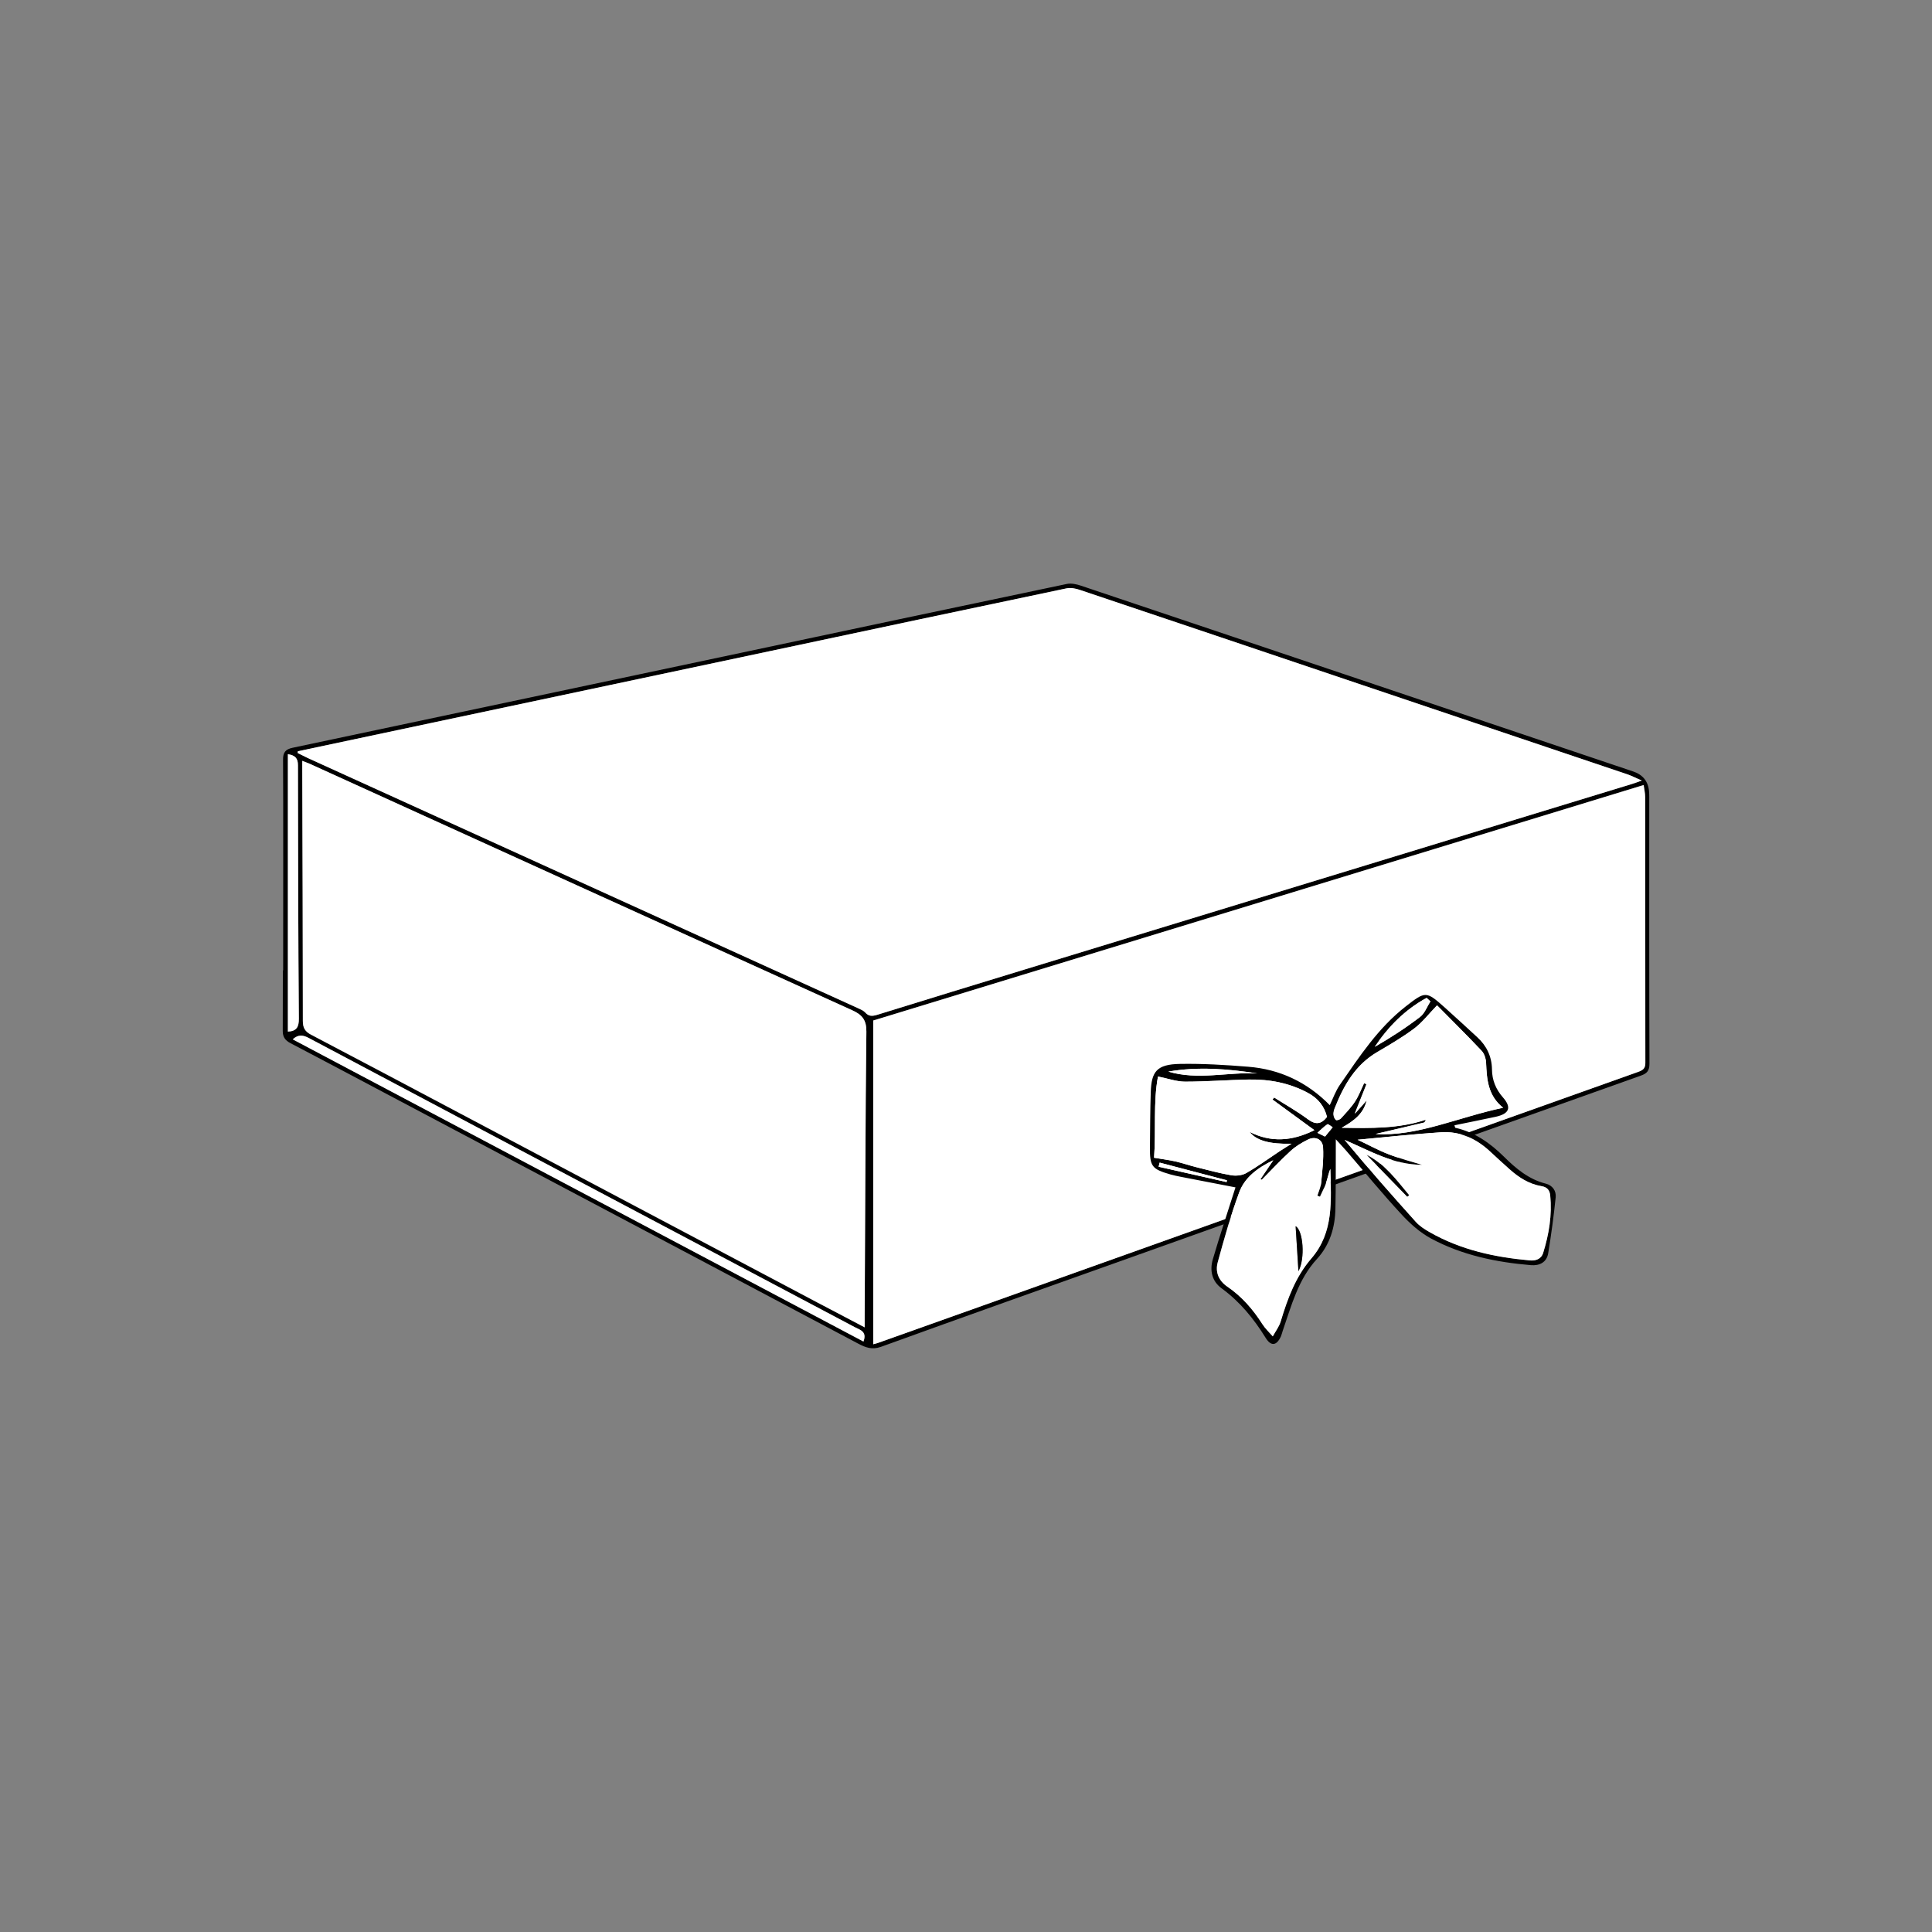 <?xml version="1.0" encoding="utf-8"?>
<!-- Generator: Adobe Illustrator 25.4.1, SVG Export Plug-In . SVG Version: 6.00 Build 0)  -->
<svg version="1.1" id="Layer_1" xmlns="http://www.w3.org/2000/svg" xmlns:xlink="http://www.w3.org/1999/xlink" x="0px" y="0px"
	 viewBox="0 0 1920 1920" style="enable-background:new 0 0 1920 1920;" xml:space="preserve">
<rect x="0" y="0" width="1920" height="1920" fill="#808080" stroke="none"/>
<style type="text/css">
	.st0{fill:#FFFFFF;}
	.st1{fill:none;stroke:#231F20;stroke-miterlimit:10;stroke-dasharray:8.944,8.944;}
	.st2{fill:#231F20;}
	.st3{fill:none;stroke:#231F20;stroke-width:1.72;stroke-miterlimit:10;stroke-dasharray:15.384,15.384;}
	.st4{fill:none;stroke:#231F20;stroke-width:1.302;stroke-miterlimit:10;stroke-dasharray:11.648,11.648;}
	.st5{enable-background:new    ;}
	.st6{clip-path:url(#SVGID_00000170990749313595140340000007735632198882537894_);enable-background:new    ;}
	.st7{fill:#858585;}
	.st8{clip-path:url(#SVGID_00000069395025916916041650000009215252546028760980_);enable-background:new    ;}
	.st9{fill:#A8A8A8;}
	.st10{fill:#A3A3A3;}
	.st11{fill:#9E9E9E;}
	.st12{fill:#FFFFFF;stroke:#231F20;stroke-width:3;stroke-linecap:round;stroke-linejoin:round;stroke-miterlimit:10;}
	.st13{fill:#FFFFFF;stroke:#000000;stroke-width:2.642;stroke-linecap:round;stroke-linejoin:round;stroke-miterlimit:10;}
	.st14{fill:#FFFFFF;stroke:#000000;stroke-width:1.321;stroke-linecap:round;stroke-linejoin:round;stroke-miterlimit:10;}
	.st15{fill:none;stroke:#000000;stroke-width:2;stroke-miterlimit:10;stroke-dasharray:11.648,11.648;}
	.st16{fill:#FFFFFF;stroke:#000000;stroke-width:1.504;stroke-linecap:round;stroke-linejoin:round;stroke-miterlimit:10;}
	.st17{fill:none;stroke:#231F20;stroke-width:2.201;stroke-miterlimit:10;stroke-dasharray:19.686,19.686;}
	.st18{clip-path:url(#SVGID_00000146492991904700617350000011821776168306916993_);enable-background:new    ;}
	.st19{clip-path:url(#SVGID_00000000186604559599571820000002758562170994988416_);enable-background:new    ;}
	.st20{fill:none;stroke:#231F20;stroke-width:2.727;stroke-miterlimit:10;stroke-dasharray:24.391,24.391;}
	.st21{fill:none;stroke:#231F20;stroke-width:3.322;stroke-miterlimit:10;stroke-dasharray:29.714,29.714;}
	.st22{fill:#FFFFFF;stroke:#000000;stroke-width:5.102;stroke-linecap:round;stroke-linejoin:round;stroke-miterlimit:10;}
	.st23{fill:#FFFFFF;stroke:#000000;stroke-width:2.551;stroke-linecap:round;stroke-linejoin:round;stroke-miterlimit:10;}
	.st24{fill:#FFFFFF;stroke:#000000;stroke-width:3.172;stroke-linecap:round;stroke-linejoin:round;stroke-miterlimit:10;}
	.st25{fill:#FFFFFF;stroke:#000000;stroke-width:1.806;stroke-linecap:round;stroke-linejoin:round;stroke-miterlimit:10;}
	.st26{fill:#FFFFFF;stroke:#000000;stroke-width:1.586;stroke-linecap:round;stroke-linejoin:round;stroke-miterlimit:10;}
	.st27{fill:none;stroke:#000000;stroke-width:2.402;stroke-miterlimit:10;stroke-dasharray:13.988,13.988;}
	.st28{fill:none;stroke:#000000;stroke-width:2.235;stroke-miterlimit:10;stroke-dasharray:13.014,13.014;}
	.st29{fill:#FFFFFF;stroke:#000000;stroke-width:2.951;stroke-linecap:round;stroke-linejoin:round;stroke-miterlimit:10;}
	.st30{fill:#FFFFFF;stroke:#000000;stroke-width:1.68;stroke-linecap:round;stroke-linejoin:round;stroke-miterlimit:10;}
	.st31{fill:#FFFFFF;stroke:#000000;stroke-width:1.476;stroke-linecap:round;stroke-linejoin:round;stroke-miterlimit:10;}
	.st32{fill:none;stroke:#231F20;stroke-width:1.727;stroke-miterlimit:10;stroke-dasharray:15.445,15.445;}
</style>
<g>
	<g>
		<g>
			<path d="M281.4,964.4c0-35.8,0.2-173.6-0.1-209.4c-0.1-7.3,2.4-10.4,9.6-11.9c148.6-31.4,297.2-62.9,445.8-94.4
				c107.9-22.9,215.7-45.8,323.6-68.4c4.4-0.9,9.7,0.3,14.1,1.8c105,35.2,209.9,70.6,314.9,105.9c77.9,26.2,155.9,52.5,233.8,78.7
				c9.5,3.2,14.9,9.8,15.7,19.8c0.3,3.6,0.2,7.2,0.2,10.8c0,68.7-0.1,191.1,0.2,259.8c0,6.9-2.3,9.7-8.7,11.9
				c-168.3,59.8-336.5,119.9-504.7,179.9c-83.5,29.8-167.1,59.4-250.4,89.6c-8.9,3.2-15.5,0.5-22.5-3.2
				c-55.7-29.4-111.3-59-166.9-88.4c-101.8-53.9-203.6-107.7-305.3-161.6c-30.7-16.2-61.3-32.6-92-48.6c-5.2-2.7-7.7-6.1-7.7-11.9
				c0.1-36.3,0.1-24.1,0.1-60.4C281.1,964.4,281.2,964.4,281.4,964.4z M296,746.6c-0.1,0.6-0.2,1.1-0.2,1.7c3.4,1.7,6.7,3.5,10.1,5
				c182.3,82.9,364.5,165.7,546.8,248.6c2.5,1.2,5.4,2.3,7.2,4.3c3.5,3.9,6.9,3.8,11.6,2.4c49.3-15.3,98.7-30.4,148.1-45.5
				c200.8-61.3,401.5-122.7,602.3-184c2.5-0.8,4.9-1.7,9.7-3.4c-6.3-2.8-10.4-4.9-14.6-6.3c-87.7-29.6-175.3-59.1-263-88.6
				c-93.5-31.5-187-63.1-280.6-94.5c-4.2-1.4-9.2-2.4-13.4-1.6c-98.3,20.6-196.6,41.6-294.9,62.4C652.7,671,540.3,694.8,428,718.6
				C384,728,340,737.3,296,746.6z M867.8,1335.9c2-0.6,3.4-0.9,4.8-1.4c34.6-12.3,69.3-24.6,103.9-37
				c113.8-40.6,227.5-81.2,341.3-121.8c103.3-36.9,206.7-73.7,310.1-110.5c4.4-1.6,7.3-3.1,7.3-8.9c-0.2-70.2-0.1-194.2-0.2-264.4
				c0-3.7-0.9-7.3-1.5-11.8c-256.2,78.3-511.1,156.2-765.6,234V1335.9z M859.3,1319.1c0-4.9,0-7.9,0-11
				c0.5-76.4,0.7-206.5,1.7-282.8c0.2-11.5-4.1-16.8-14-21.2c-179.8-81.4-359.4-163.2-539.1-244.9c-2.2-1-4.6-1.8-7.6-3
				c0,3.7,0,6.2,0,8.8c0.3,65.3,0.7,184.4,0.6,249.7c0,7,2.4,10.6,8.3,13.7c48,25.2,95.9,50.6,143.9,76
				c119.7,63.4,239.4,126.8,359.2,190.1C827.5,1302.4,842.7,1310.3,859.3,1319.1z M858.1,1333.2c3.8-10-3.4-11.6-8.6-14.3
				c-65.6-34.8-131.3-69.4-196.9-104.2c-115.1-60.9-230.3-121.9-345.4-183c-5.8-3.1-10.7-4-16.2,1.2
				C480.1,1133.1,668.9,1233.1,858.1,1333.2z M286.1,1025.2c8.6-0.4,11-4.6,10.9-12.9c-0.6-66-0.8-185.8-0.9-251.8
				c0-6.8-2.6-9.8-10-11V1025.2z"/>
			<path class="st0" d="M296,746.6c44-9.3,88-18.7,131.9-28c112.4-23.8,224.7-47.6,337.1-71.5c98.3-20.9,196.5-41.8,294.9-62.4
				c4.2-0.9,9.2,0.1,13.4,1.6c93.6,31.4,187,62.9,280.6,94.5c87.7,29.5,175.3,59.1,263,88.6c4.3,1.4,8.3,3.6,14.6,6.3
				c-4.7,1.7-7.2,2.7-9.7,3.4c-200.8,61.3-401.5,122.7-602.3,184c-49.4,15.1-98.8,30.2-148.1,45.5c-4.7,1.4-8.1,1.5-11.6-2.4
				c-1.8-2-4.6-3.1-7.2-4.3c-182.2-82.9-364.5-165.7-546.8-248.6c-3.4-1.6-6.7-3.3-10.1-5C295.9,747.8,295.9,747.2,296,746.6z"/>
			<path class="st0" d="M867.8,1335.9v-321.7c254.5-77.8,509.5-155.7,765.6-234c0.6,4.5,1.5,8.1,1.5,11.8
				c0.1,70.2,0,194.2,0.2,264.4c0,5.8-2.8,7.3-7.3,8.9c-103.4,36.8-206.7,73.7-310.1,110.5c-113.8,40.6-227.5,81.2-341.3,121.8
				c-34.6,12.4-69.2,24.7-103.9,37C871.2,1335.1,869.8,1335.4,867.8,1335.9z"/>
			<path class="st0" d="M859.3,1319.1c-16.6-8.7-31.8-16.7-46.9-24.7c-119.7-63.4-239.4-126.7-359.2-190.1
				c-47.9-25.4-95.8-50.8-143.9-76c-6-3.1-8.3-6.7-8.3-13.7c0-65.3-0.4-184.4-0.6-249.7c0-2.5,0-5.1,0-8.8c3,1.2,5.3,2,7.6,3
				C487.6,840.8,667.2,922.5,847,1004c9.9,4.5,14.1,9.7,14,21.2c-1,76.4-1.2,206.5-1.7,282.8
				C859.3,1311.1,859.3,1314.2,859.3,1319.1z"/>
			<path class="st0" d="M858.1,1333.2c-189.2-100.2-378-200.1-567.2-300.3c5.6-5.2,10.5-4.3,16.2-1.2
				c115.1,61.1,230.2,122,345.4,183c65.6,34.7,131.3,69.4,196.9,104.2C854.6,1321.6,861.9,1323.2,858.1,1333.2z"/>
		</g>
		<path class="st0" d="M286.1,1025.2V749.5c7.4,1.1,10,4.2,10,11c0,66,0.3,185.8,0.9,251.8C297.1,1020.6,294.7,1024.8,286.1,1025.2z
			"/>
	</g>
	<g id="XMLID_00000044864974472085876810000004955193210850486165_">
		<g>
			<path d="M1536.2,1176.3c6.7,1.7,10.5,7.2,9.8,13.7c-1.9,18.5-4.4,37-7.4,55.4c-1.5,9.1-8.6,12.6-17.2,11.9
				c-34.6-2.9-68.3-9.9-99.1-26.4c-11.1-6-21.2-15-29.8-24.4c-18.9-20.4-36.5-41.9-54.7-63c-3.2-3.7-6.6-7.2-10.3-11.3
				c-0.1,23.9,0.1,46.7-0.4,69.4c-0.4,18.4-5.6,35.6-18.2,49.4c-18.9,20.5-25.5,46.6-34.2,71.7c-0.6,1.8-1,3.7-1.8,5.5
				c-4.3,9.3-9.8,10-15.2,1.2c-11.7-18.9-25.5-35.8-43.6-49c-9.9-7.2-12-18-8.8-29c6.8-23.2,14.5-46.1,21.8-69.2
				c0.3-1,0.7-2,0.7-2.2c-18.2-3.5-36.2-7-54.3-10.5c-3.5-0.7-7-1.4-10.5-2.4c-18.4-5.3-20.4-8-20.2-27.2
				c0.2-18.2,0.2-36.3,0.8-54.5c0.7-20.4,5.8-27.7,29.1-28.1c22.5-0.4,45.1,1,67.6,2.8c31.6,2.5,58.7,15.3,81.2,38.2
				c3.2-6.6,5.8-14.1,10.1-20.3c19.4-28,38.1-56.6,65.5-77.9c19.5-15.2,20.2-15.3,38.6,1.1c10.9,9.7,21.6,19.7,32.3,29.5
				c9.4,8.6,14.5,19.2,14.7,32.1c0.1,10.6,3.8,19.7,10.9,27.8c8.8,10,6.4,16.2-7,19.2c-13.7,3-27.4,5.6-41.2,8.5
				c0.5,1.6,0.6,2.4,0.9,2.5c19.2,4.3,34.5,15.1,48.3,28.7C1506.4,1161.2,1519.2,1172,1536.2,1176.3z M1540.6,1188.1
				c-0.5-5.4-3.1-8.4-8.6-9.3c-12.4-2-22.5-8.6-31.7-16.8c-6.6-5.8-13.1-11.9-19.5-17.8c-13.8-12.7-29.9-20.2-48.7-19
				c-27.6,1.8-55.1,4.9-82.9,7.4c10,4.7,20.1,10.3,30.7,14.4c10.8,4.2,22.2,7.1,33.4,10.5c-28.3,0.1-51.9-13.9-77-24.7
				c23,27.8,46.7,54.7,70.7,81.4c3.8,4.2,8.9,7.5,13.9,10.3c30.8,17.6,64.5,24.8,99.4,28c5.7,0.5,11.3-1.1,13.3-7.5
				C1539.3,1226.5,1542.5,1207.6,1540.6,1188.1z M1476.8,1056.2c-0.2-4.1-1.8-9.2-4.6-12.1c-15-15.9-30.5-31.2-44.2-45
				c-8.3,8.6-14.6,16.9-22.7,23c-11.6,8.7-24.3,16.1-36.9,23.5c-21.7,12.8-33.1,33.1-42,55.5c-0.8,2-1.4,4.3-1.3,6.4
				c0.1,1.9,1,4.3,2.4,5.5c0.7,0.6,3.8-0.4,4.8-1.5c5-5.5,10.2-10.9,14.2-17c3.7-5.6,6-12,8.9-18.1c0.8,0.3,1.7,0.7,2.5,1
				c-3.7,9.2-7.3,18.4-11.7,29.4c4.8-5.4,8.3-9.4,11.9-13.4c-3,13.2-12.6,20.5-24.8,27.3c29.1,0.4,56.6,1,83.5-8
				c-0.5,1.7-1.1,2.7-1.9,2.9c-17.5,4.2-35,8.3-48,11.3c41.1,2.7,82.4-16.8,126.7-26.1C1478.6,1088.8,1477.5,1072.7,1476.8,1056.2z
				 M1421.6,995.2c-1.3-1.2-2.5-2.3-3.8-3.5c-21.2,11.5-37.9,28.2-51.5,48.6c15.7-9,30.8-18.8,45-29.7
				C1415.9,1007.1,1418.2,1000.4,1421.6,995.2z M1318.8,1110c-2.6-10.6-8.9-18.4-18.6-23.7c-18.4-10-38.3-13.8-59-13.4
				c-21.2,0.4-42.3,2.1-63.5,2.1c-8.3,0-16.7-3.1-26.9-5.1c-4.9,25.5-1.9,53.4-3.9,80.7c8,1.3,14.8,2.2,21.4,3.7
				c7,1.6,13.8,4,20.7,5.7c11.5,2.9,22.9,6,34.6,8c4.7,0.8,10.7,0.2,14.8-2.1c11.4-6.5,22-14.3,33-21.6c3.5-2.3,7-4.5,12.1-7.6
				c-21.9,0.5-35-3.1-41.7-11.8c21.3,10.7,42.1,9.3,64.4-1.7c-14.7-10.7-28.1-20.5-41.6-30.4c0.5-0.7,1.1-1.4,1.6-2.1
				c11.3,7.2,23.1,13.8,33.8,21.8C1307.7,1118.1,1313.1,1117.2,1318.8,1110z M1316.8,1129.5c2.9-3.5,5.2-6.4,7.6-9.2
				c-1.8-1.1-4.5-3.5-5.2-3c-3.6,2.4-6.7,5.6-9.9,8.5C1311.3,1126.8,1313.4,1127.9,1316.8,1129.5z M1314.8,1140.4
				c-0.5-8.3-7.7-11.6-15.2-7.8c-6.1,3-12.2,6.7-17.1,11.2c-9.9,9.1-19.1,19-28.6,28.6c-0.5-0.2-0.9-0.4-1.4-0.5
				c3.9-5.7,7.7-11.4,12.8-18.9c-16,7.8-28.5,17.3-33.9,32.1c-8.3,22.6-14.9,46-21.3,69.3c-2.6,9.5,0.7,18.2,9.7,24.3
				c14.3,9.7,25.4,22.6,34.7,37.2c2.8,4.4,6.8,8.1,10.3,12.1c2.7-4.9,6.3-9.6,7.9-14.9c6.8-22.6,14.7-44.4,30.5-62.6
				c22.6-26.1,19.6-57.8,18.8-88.9c-1.8,4.6-2.7,9.5-4.3,14.1c-1.6,4.6-4,9-6,13.5c-0.9-0.3-1.7-0.7-2.6-1c1.3-4.3,3.4-8.5,3.8-12.9
				C1314,1163.8,1315.5,1152,1314.8,1140.4z M1249.5,1066.7c-29.5-4.5-58.9-6.9-88.4-1.8C1190.5,1073.7,1220.2,1065.2,1249.5,1066.7
				z M1219,1174.7c0.1-0.6,0.2-1.1,0.4-1.7c-22.3-5.9-44.6-11.7-66.9-17.6c-0.3,1.4-0.6,2.7-1,4.1
				C1174,1164.5,1196.5,1169.6,1219,1174.7z"/>
			<path class="st0" d="M1532,1178.8c5.5,0.9,8.1,3.9,8.6,9.3c1.9,19.5-1.2,38.4-7,57c-2,6.4-7.6,8-13.3,7.5
				c-34.8-3.1-68.6-10.4-99.4-28c-5-2.8-10.1-6.1-13.9-10.3c-24-26.7-47.7-53.6-70.7-81.4c25.1,10.8,48.7,24.8,77,24.7
				c-11.1-3.4-22.5-6.3-33.4-10.5c-10.6-4.1-20.7-9.7-30.7-14.4c27.8-2.5,55.3-5.6,82.9-7.4c18.8-1.2,35,6.2,48.7,19
				c6.5,6,12.9,12,19.5,17.8C1509.4,1170.2,1519.6,1176.7,1532,1178.8z M1398.5,1189.2c0.6-0.5,1.2-1,1.8-1.4
				c-12.4-14.9-23.9-30.8-42.1-40.1C1371.6,1161.6,1385.1,1175.4,1398.5,1189.2z"/>
			<path class="st0" d="M1472.3,1044.1c2.8,2.9,4.4,7.9,4.6,12.1c0.7,16.5,1.8,32.6,17,44.7c-44.3,9.3-85.7,28.8-126.7,26.1
				c13.1-3.1,30.6-7.2,48-11.3c0.8-0.2,1.4-1.2,1.9-2.9c-26.9,9-54.3,8.5-83.5,8c12.2-6.8,21.8-14.1,24.8-27.3
				c-3.6,4-7.1,8-11.9,13.4c4.4-11,8-20.2,11.7-29.4c-0.8-0.3-1.7-0.7-2.5-1c-2.9,6.1-5.3,12.5-8.9,18.1c-4,6.1-9.2,11.5-14.2,17
				c-1,1.1-4.1,2.1-4.8,1.5c-1.4-1.2-2.3-3.6-2.4-5.5c-0.2-2.1,0.5-4.4,1.3-6.4c8.8-22.4,20.3-42.7,42-55.5
				c12.5-7.4,25.3-14.8,36.9-23.5c8.1-6.1,14.4-14.5,22.7-23C1441.7,1012.9,1457.3,1028.2,1472.3,1044.1z"/>
			<path class="st0" d="M1417.7,991.7c1.3,1.2,2.5,2.3,3.8,3.5c-3.4,5.2-5.7,11.8-10.3,15.4c-14.2,10.9-29.4,20.7-45,29.7
				C1379.8,1020,1396.5,1003.3,1417.7,991.7z"/>
			<path d="M1400.3,1187.8c-0.6,0.5-1.2,0.9-1.8,1.4c-13.5-13.8-26.9-27.7-40.3-41.5C1376.4,1157.1,1387.9,1172.9,1400.3,1187.8z"/>
			<path class="st0" d="M1300.1,1086.3c9.8,5.3,16,13.1,18.6,23.7c-5.6,7.2-11,8-18.7,2.4c-10.7-8-22.5-14.6-33.8-21.8
				c-0.5,0.7-1.1,1.4-1.6,2.1c13.5,9.8,26.9,19.7,41.6,30.4c-22.3,11.1-43.1,12.5-64.4,1.7c6.7,8.6,19.7,12.3,41.7,11.8
				c-5,3.2-8.6,5.3-12.1,7.6c-11,7.3-21.6,15-33,21.6c-4.1,2.3-10.1,2.9-14.8,2.1c-11.6-2-23.1-5.1-34.6-8
				c-6.9-1.7-13.7-4.1-20.7-5.7c-6.6-1.5-13.5-2.3-21.4-3.7c2.1-27.3-0.9-55.2,3.9-80.7c10.2,2.1,18.5,5.1,26.9,5.1
				c21.2,0,42.3-1.7,63.5-2.1C1261.8,1072.5,1281.7,1076.3,1300.1,1086.3z"/>
			<path class="st0" d="M1324.4,1120.3c-2.3,2.8-4.6,5.6-7.6,9.2c-3.4-1.6-5.5-2.7-7.6-3.7c3.3-2.9,6.3-6.1,9.9-8.5
				C1319.9,1116.8,1322.6,1119.2,1324.4,1120.3z"/>
			<path class="st0" d="M1299.7,1132.6c7.5-3.8,14.7-0.5,15.2,7.8c0.6,11.6-0.8,23.3-1.9,35c-0.4,4.4-2.5,8.6-3.8,12.9
				c0.9,0.3,1.7,0.7,2.6,1c2-4.5,4.4-8.9,6-13.5c1.6-4.6,2.5-9.5,4.3-14.1c0.7,31.1,3.7,62.8-18.8,88.9
				c-15.7,18.2-23.7,40-30.5,62.6c-1.6,5.3-5.2,9.9-7.9,14.9c-3.5-4-7.5-7.7-10.3-12.1c-9.3-14.6-20.4-27.4-34.7-37.2
				c-9-6.1-12.3-14.8-9.7-24.3c6.3-23.3,12.9-46.6,21.3-69.3c5.4-14.8,17.9-24.3,33.9-32.1c-5,7.4-8.9,13.1-12.8,18.9
				c0.5,0.2,0.9,0.4,1.4,0.5c9.5-9.6,18.6-19.5,28.6-28.6C1287.5,1139.3,1293.6,1135.7,1299.7,1132.6z M1290.3,1263.3
				c6.9-12.6,4.7-40.6-2.8-44.7C1288.5,1233.3,1289.5,1248.9,1290.3,1263.3z"/>
			<path d="M1287.6,1218.6c7.5,4.1,9.7,32.1,2.8,44.7C1289.5,1248.9,1288.5,1233.3,1287.6,1218.6z"/>
			<path class="st0" d="M1161.1,1065c29.5-5.2,58.9-2.7,88.4,1.8C1220.2,1065.2,1190.5,1073.7,1161.1,1065z"/>
			<path class="st0" d="M1219.3,1173c-0.1,0.6-0.2,1.1-0.4,1.7c-22.5-5.1-45-10.1-67.5-15.2c0.3-1.4,0.6-2.7,1-4.1
				C1174.7,1161.3,1197,1167.1,1219.3,1173z"/>
		</g>
	</g>
</g>
</svg>
